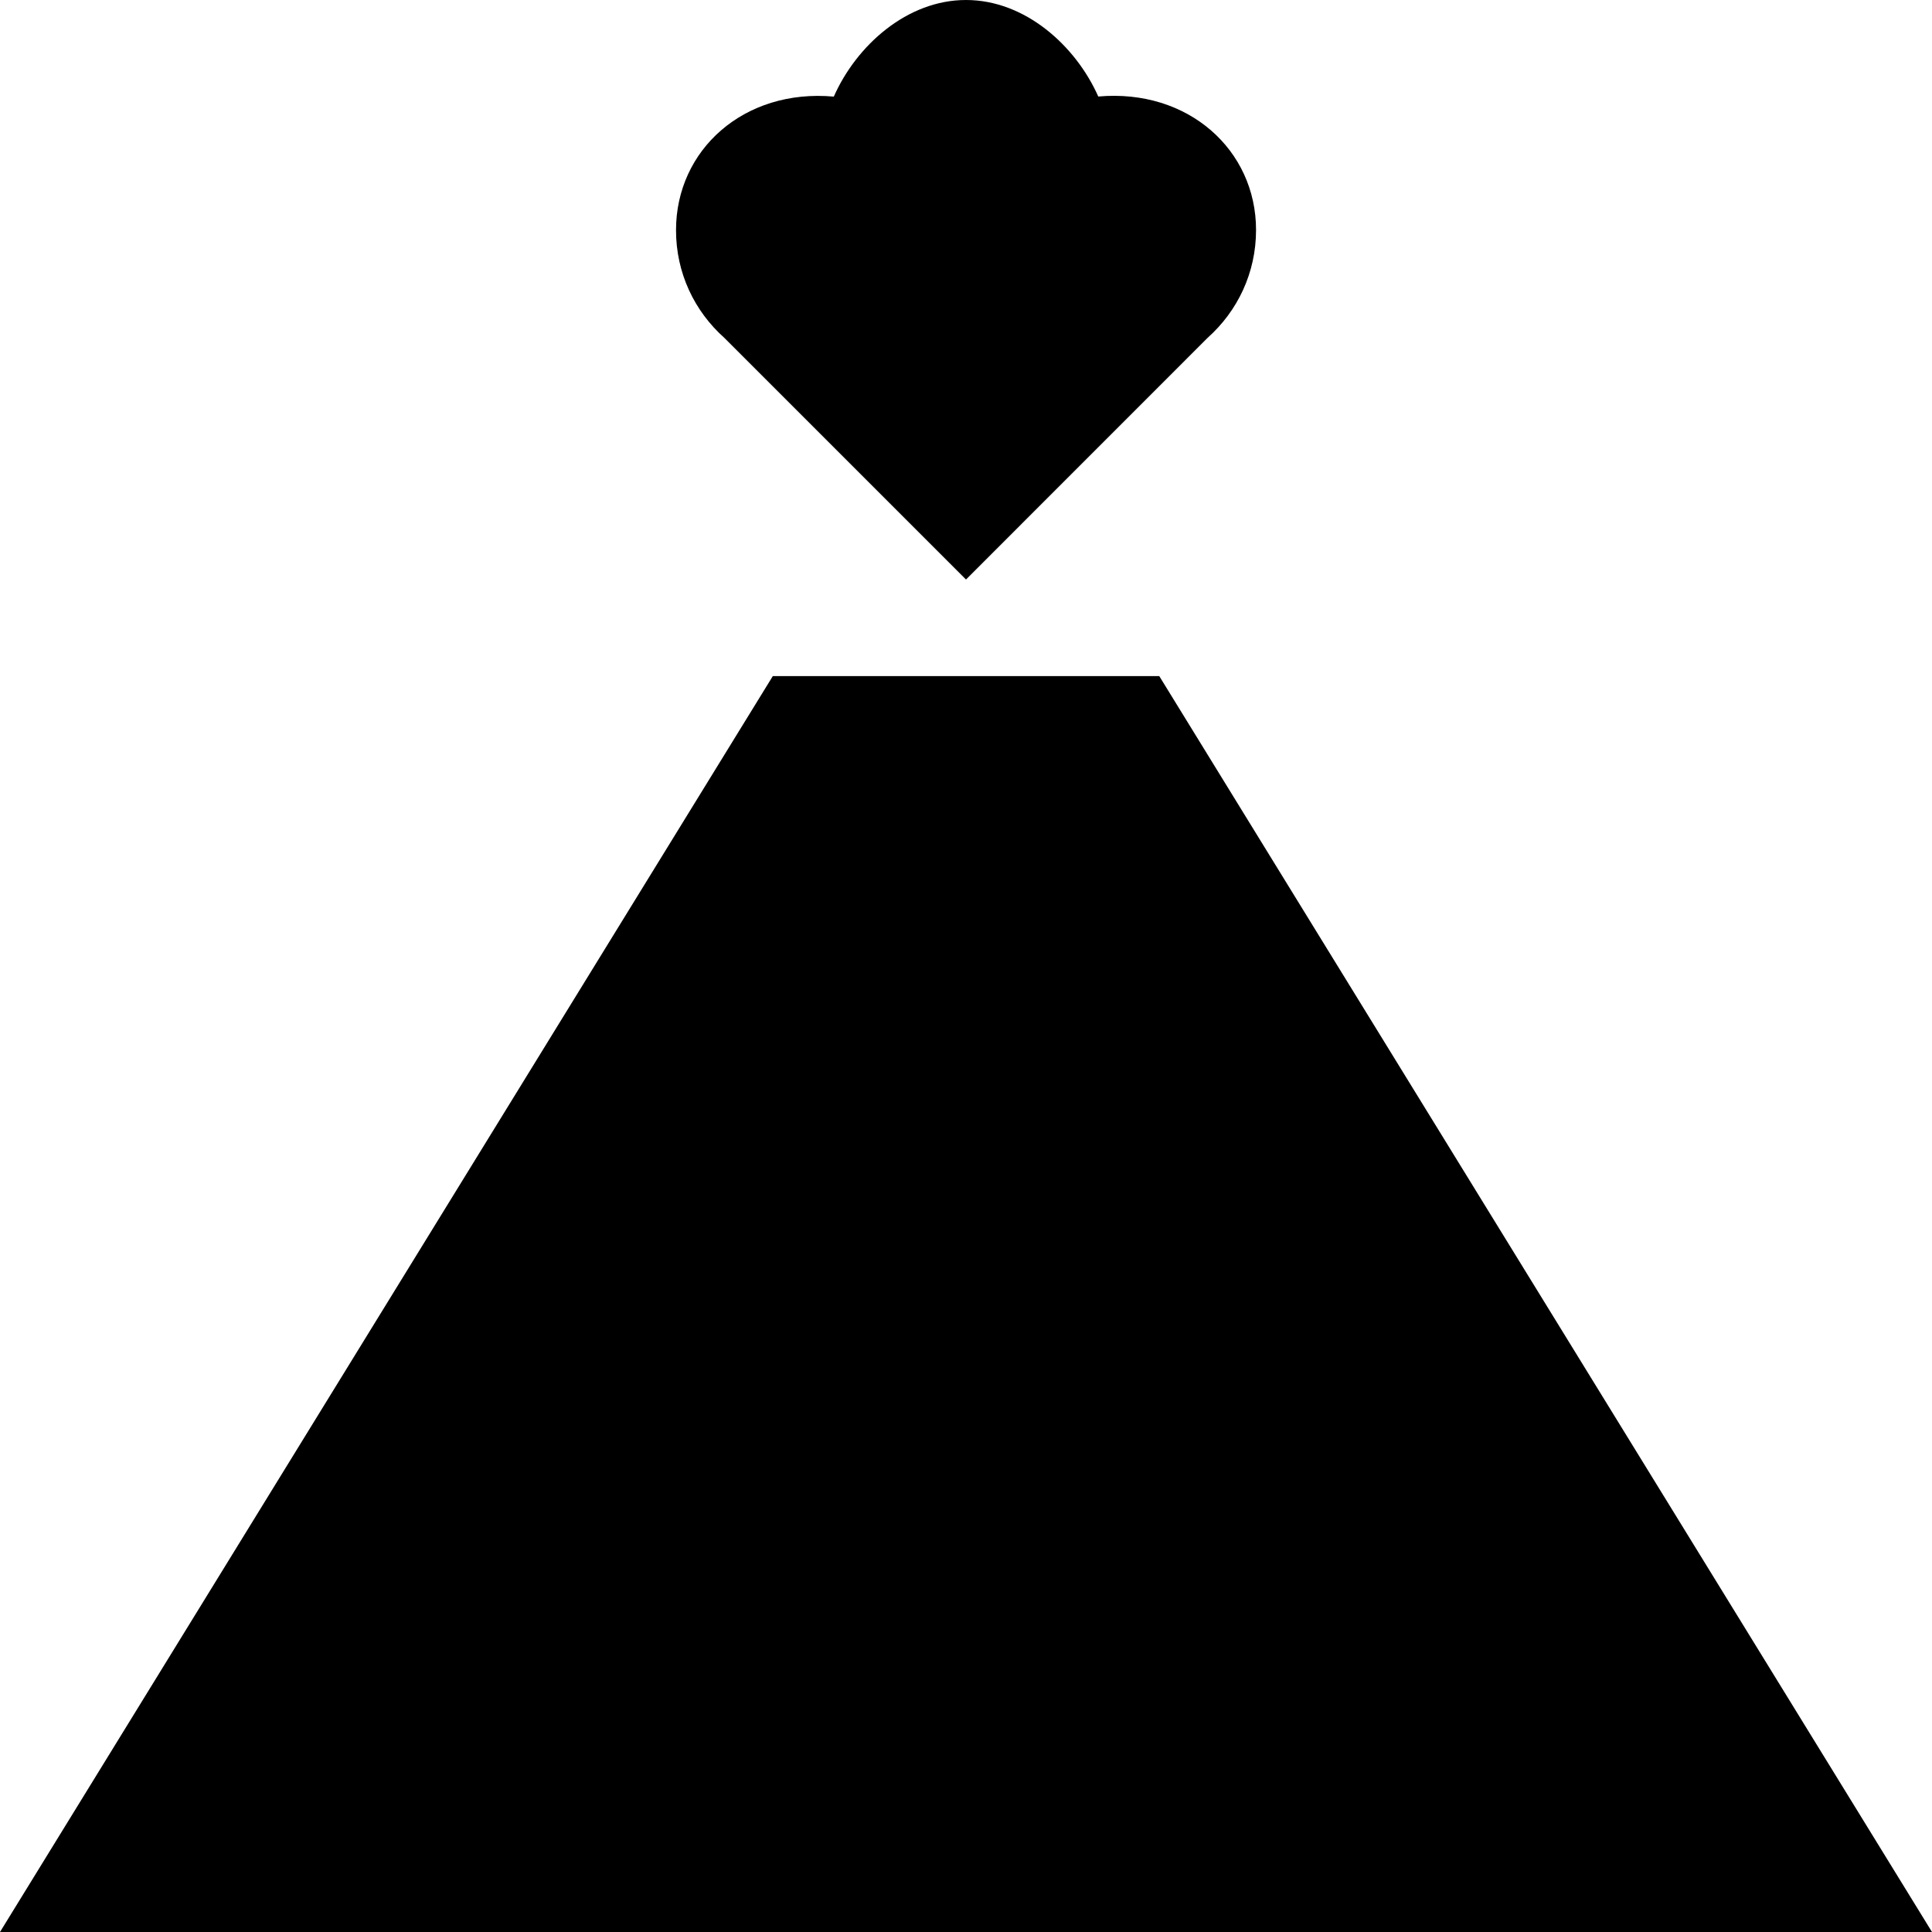 <?xml version="1.0" encoding="UTF-8"?>
<svg xmlns="http://www.w3.org/2000/svg" xmlns:xlink="http://www.w3.org/1999/xlink" width="180pt" height="180pt" viewBox="0 0 180 180" version="1.1">
<g id="surface1">
<path style=" stroke:none;fill-rule:nonzero;fill:rgb(0%,0%,0%);fill-opacity:1;" d="M 67.484 31.477 L 90 53.992 L 112.516 31.469 C 115.289 28.996 117.023 25.434 117.023 21.426 C 117.023 13.973 110.699 8.25 102.324 8.992 C 100.223 4.262 95.512 0 90 0 C 84.488 0 79.777 4.262 77.684 9 C 69.301 8.25 62.984 13.973 62.984 21.434 C 62.977 25.441 64.711 29.004 67.484 31.477 Z M 67.484 31.477 "/>
<path style=" stroke:none;fill-rule:nonzero;fill:rgb(0%,0%,0%);fill-opacity:1;" d="M 108.008 62.992 L 72 62.992 L 0 180 L 180 180 Z M 108.008 62.992 "/>
</g>
</svg>
